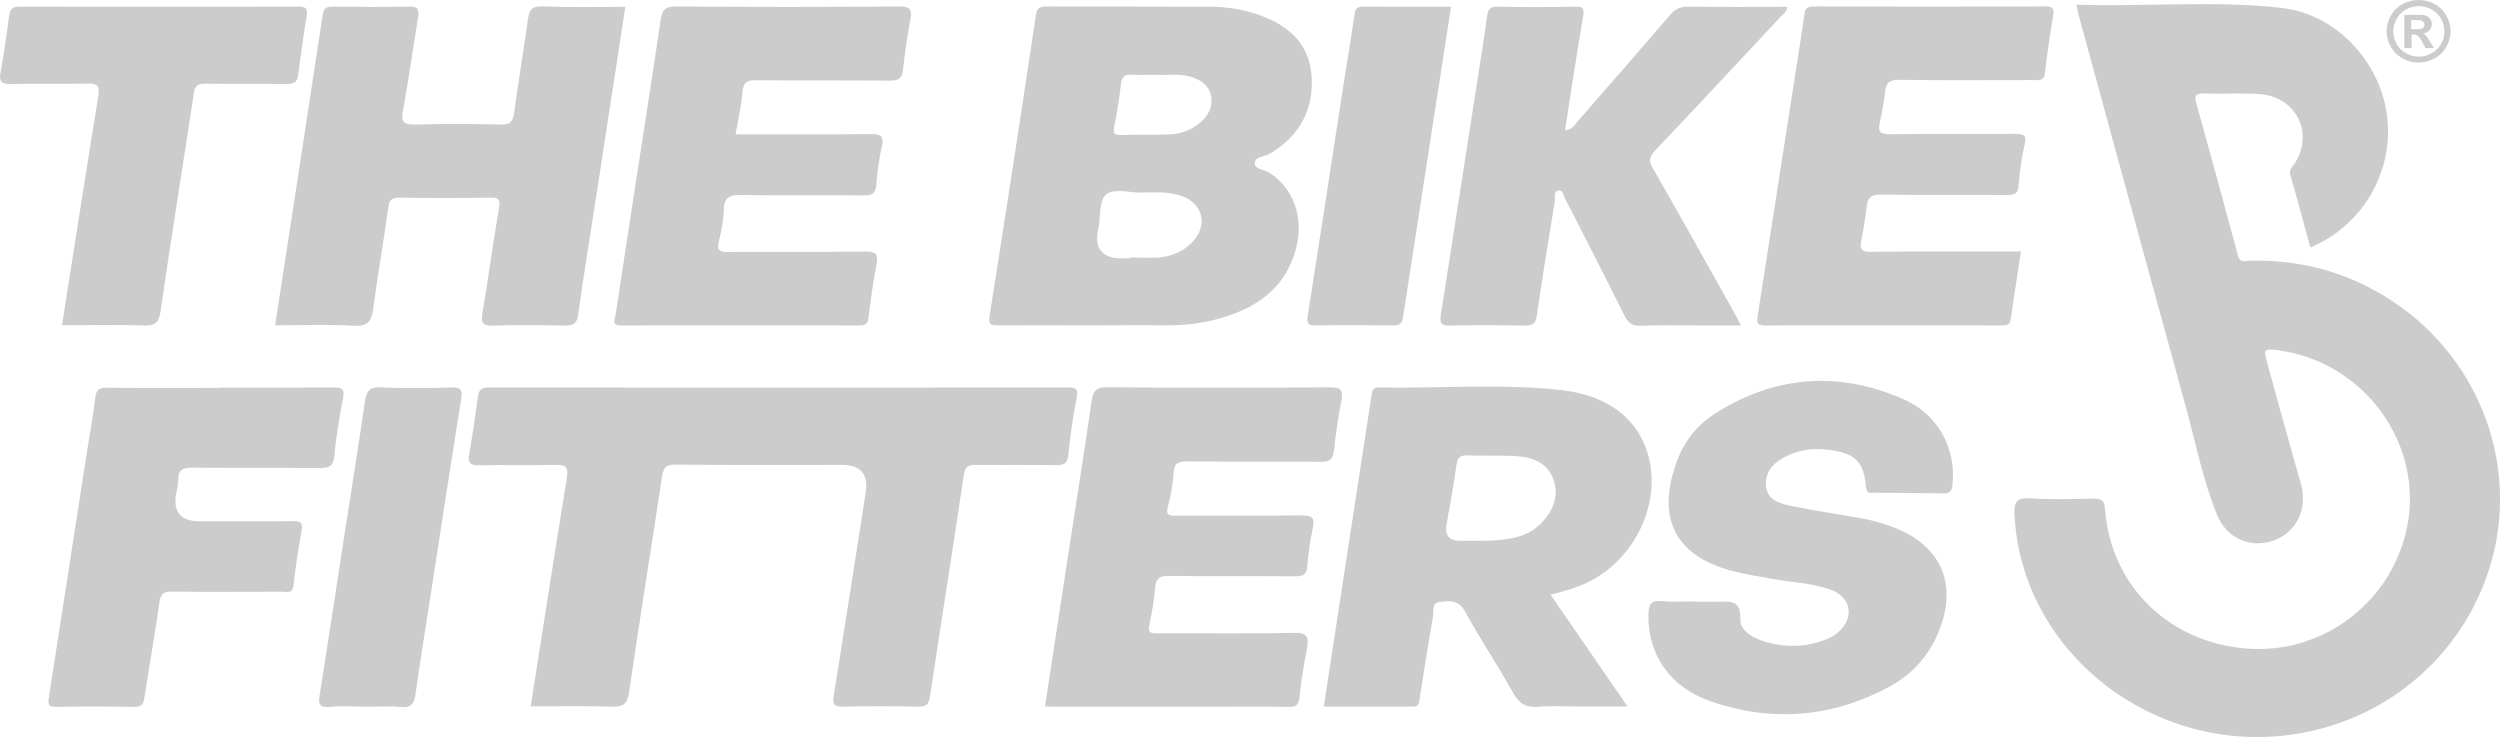 <svg xmlns="http://www.w3.org/2000/svg" id="a" width="186.66" height="55.02" viewBox="0 0 186.66 55.02"><path d="M39.62,52.76c.91-5.78,1.79-11.45,2.71-17.12.12-.75-.06-.95-.83-.93-1.89.05-3.78-.01-5.66.03-.69.02-.94-.13-.81-.85.25-1.4.46-2.82.64-4.23.07-.55.27-.73.87-.73,14.37.02,28.74.02,43.12,0,.6,0,.88.04.73.77-.28,1.4-.48,2.82-.62,4.23-.06.64-.29.81-.92.8-1.99-.03-3.97,0-5.96-.02-.61,0-.84.14-.93.78-.82,5.52-1.7,11.03-2.53,16.54-.09.6-.31.74-.88.73-1.85-.03-3.71-.05-5.56,0-.78.03-.83-.25-.73-.88.77-4.8,1.52-9.61,2.27-14.42.04-.26.08-.51.12-.77q.27-1.98-1.81-1.98c-4.14,0-8.27.02-12.41-.02-.67,0-.89.19-.99.83-.81,5.39-1.69,10.77-2.47,16.16-.13.88-.42,1.1-1.28,1.08-1.98-.06-3.97-.02-6.07-.02Z" fill="#ccc"></path><path d="M81.42,24.29c-2.29,0-4.57-.01-6.86,0-.56,0-.78-.02-.67-.72,1.18-7.47,2.33-14.94,3.45-22.41.08-.55.28-.68.81-.68,4.04.02,8.08,0,12.12.02,1.23,0,2.44.18,3.61.57,2.27.77,3.9,2.17,4.05,4.64.16,2.45-.88,4.4-3.05,5.73-.41.25-1.17.26-1.2.72-.03.48.73.49,1.12.75,1.82,1.19,2.6,3.41,1.93,5.78-.85,3-3.13,4.44-6.02,5.18-1.19.3-2.4.43-3.64.42-1.89-.02-3.78,0-5.66,0ZM84.36,19.26s0-.02,0-.03c.69,0,1.39.03,2.08,0,.95-.06,1.8-.4,2.49-1.06,1.37-1.32.9-3.1-.93-3.61-.91-.26-1.84-.2-2.76-.18-.92.02-2.07-.37-2.68.17-.5.45-.38,1.57-.53,2.4-.02.1-.05.19-.06.29q-.36,2.05,1.8,2.05h.6ZM86.38,5.58c-.69,0-1.26.04-1.82,0-.58-.05-.81.13-.87.72-.11,1.06-.29,2.11-.5,3.16-.09.46-.03.63.49.62,1.19-.04,2.38,0,3.56-.04.91-.03,1.75-.32,2.43-.94.59-.54.92-1.21.74-2-.18-.77-.78-1.14-1.52-1.37-.88-.27-1.77-.08-2.52-.15Z" fill="#ccc"></path><path d="M46.69.51c-.75,4.89-1.49,9.7-2.23,14.5-.43,2.82-.9,5.64-1.29,8.46-.09.67-.32.85-.98.84-1.79-.04-3.58-.06-5.36,0-.81.03-.92-.21-.81-.92.44-2.62.79-5.26,1.24-7.88.12-.67-.07-.76-.67-.75-2.25.03-4.5.03-6.76,0-.6,0-.76.17-.84.74-.34,2.51-.79,5-1.12,7.5-.12.93-.34,1.39-1.46,1.32-1.94-.12-3.89-.03-5.87-.03,1.2-7.79,2.39-15.48,3.55-23.18.08-.51.29-.62.77-.62,1.89.02,3.78.05,5.66,0,.74-.02.79.26.69.84-.38,2.3-.7,4.62-1.12,6.91-.16.86.03,1.09.94,1.06,2.12-.07,4.24-.05,6.36,0,.68.02.9-.2.99-.84.32-2.35.71-4.68,1.04-7.03.09-.65.27-.98,1.07-.95,2.05.08,4.1.03,6.2.03Z" fill="#ccc"></path><path d="M126.53,44.93c.53,0,1.06,0,1.59,0,.92,0,1.88-.24,1.82,1.29-.03.8.79,1.33,1.57,1.6,1.65.56,3.31.55,4.94-.12.27-.11.53-.28.75-.46,1.32-1.1,1.03-2.68-.59-3.24-1.39-.47-2.86-.52-4.29-.78-1.07-.19-2.15-.36-3.2-.65-4.26-1.2-5.41-4.14-3.9-8.18.55-1.47,1.52-2.68,2.86-3.53,4.48-2.84,9.23-3.18,14.07-1.04,2.62,1.16,3.91,3.72,3.63,6.37-.05.49-.18.66-.7.65-1.72-.04-3.44-.03-5.17-.05-.27,0-.53.1-.58-.39-.18-1.97-.8-2.56-2.82-2.82-1.18-.15-2.31.02-3.35.59-.84.46-1.39,1.15-1.3,2.13.09.99.96,1.29,1.76,1.45,1.84.38,3.71.65,5.56.99.61.11,1.22.29,1.81.49,3.95,1.33,5.32,4.41,3.65,8.19-.74,1.66-1.93,2.96-3.53,3.83-4.29,2.33-8.8,2.7-13.4,1.11-3.08-1.06-4.72-3.58-4.63-6.56.02-.69.2-.99.98-.92.82.08,1.65.02,2.48.02,0,.02,0,.04,0,.05Z" fill="#ccc"></path><path d="M116.85,9.73c.59-.07.74-.44.96-.69,2.31-2.64,4.61-5.28,6.89-7.93.37-.44.76-.62,1.35-.61,2.45.03,4.9.01,7.4.01-.02.39-.33.56-.54.78-3.11,3.33-6.21,6.66-9.34,9.96-.44.46-.48.76-.16,1.31,2.06,3.59,4.06,7.2,6.09,10.81.14.25.27.5.49.93-1.16,0-2.2,0-3.23,0-1.42,0-2.85-.04-4.27.02-.63.02-.93-.21-1.19-.74-1.45-2.91-2.93-5.81-4.42-8.7-.13-.24-.17-.69-.49-.66-.45.05-.25.52-.3.8-.47,2.85-.93,5.7-1.35,8.56-.09.58-.3.74-.88.73-1.85-.03-3.71-.05-5.57,0-.71.02-.8-.22-.71-.82.9-5.71,1.78-11.42,2.67-17.12.27-1.73.55-3.46.79-5.2.07-.51.24-.69.8-.67,1.92.04,3.84.03,5.76,0,.55,0,.71.07.61.69-.49,2.81-.9,5.63-1.36,8.54Z" fill="#ccc"></path><path d="M150.89,18.8c-.26,1.72-.53,3.32-.74,4.93-.06.46-.21.57-.67.57-5.89-.01-11.79-.02-17.68,0-.7,0-.62-.32-.56-.76.97-6.19,1.93-12.37,2.89-18.56.2-1.28.41-2.56.58-3.85.06-.46.18-.65.71-.65,5.76.02,11.52.02,17.29,0,.53,0,.68.13.59.66-.24,1.44-.45,2.88-.62,4.33-.07.61-.47.51-.85.51-3.34,0-6.69.03-10.03-.02-.75-.01-.98.23-1.05.89-.08.77-.23,1.54-.4,2.3-.14.66.01.88.75.87,3.11-.04,6.23,0,9.34-.03.73,0,.89.15.72.86-.23.98-.37,1.98-.44,2.98-.05.61-.28.74-.85.73-3.15-.02-6.29.02-9.44-.03-.74-.01-.98.24-1.06.89-.1.87-.24,1.74-.41,2.6-.11.58.02.78.68.78,3.44-.04,6.89-.02,10.33-.02.26,0,.52,0,.9,0Z" fill="#ccc"></path><path d="M54.91,10.03c3.39,0,6.7.02,10.01-.02.78,0,1.13.08.92.97-.23.94-.33,1.92-.42,2.88-.06.59-.31.73-.89.73-3.05-.03-6.1.02-9.14-.03-.89-.02-1.33.14-1.35,1.11-.01.8-.19,1.61-.38,2.4-.16.66.11.74.7.74,3.41-.02,6.82.02,10.24-.03.81-.01.99.2.84.96-.25,1.31-.43,2.63-.59,3.95-.05.44-.17.61-.65.61-5.93-.01-11.86-.02-17.79,0-.83,0-.49-.51-.44-.84.47-3.15.96-6.29,1.44-9.43.64-4.17,1.3-8.34,1.91-12.51.11-.77.33-1.05,1.21-1.04,5.53.05,11.07.05,16.6,0,.84,0,.98.25.84.98-.23,1.24-.41,2.5-.55,3.76-.07.61-.29.8-.93.8-3.35-.03-6.69,0-10.04-.03-.64,0-.94.12-1,.82-.09,1.06-.34,2.1-.53,3.22Z" fill="#ccc"></path><path d="M78.03,52.71c.53-3.49,1.06-6.95,1.59-10.41.63-4.1,1.28-8.21,1.88-12.31.11-.73.26-1.09,1.19-1.08,5.53.06,11.06.05,16.59.01.79,0,1.03.17.88.96-.24,1.24-.43,2.5-.56,3.75-.07.65-.31.86-.99.85-3.31-.03-6.62,0-9.94-.03-.7,0-1.01.13-1.05.88-.05.84-.2,1.68-.42,2.49-.18.66.1.69.62.68,3.11-.01,6.23.02,9.34-.02.77,0,1.04.14.86.94-.21.95-.33,1.92-.42,2.89-.05.6-.32.72-.89.72-3.15-.03-6.29.01-9.44-.03-.74-.01-.97.22-1.03.91-.07.9-.22,1.8-.42,2.69-.13.59.04.7.61.69,3.38-.02,6.76.04,10.13-.04,1.05-.02,1.19.31,1.02,1.19-.24,1.21-.43,2.43-.56,3.65-.06.55-.25.69-.79.69-2.09-.03-4.17-.01-6.26-.01-3.81,0-7.62,0-11.43,0-.16,0-.32-.03-.55-.04Z" fill="#ccc"></path><path d="M16.47,28.94c2.82,0,5.63.01,8.45-.01.59,0,.82.09.7.75-.27,1.43-.53,2.88-.65,4.33-.07.86-.45.94-1.19.94-3.15-.04-6.29,0-9.44-.03-.71,0-1.05.17-1.03.9,0,.38-.12.77-.18,1.15q-.28,1.95,1.78,1.95c2.32,0,4.64.02,6.96-.01.55,0,.75.1.65.69-.25,1.37-.45,2.75-.61,4.14-.07.59-.47.44-.79.44-2.75,0-5.5.03-8.25-.01-.66,0-.88.15-.97.82-.32,2.35-.76,4.68-1.1,7.02-.08.54-.19.79-.82.77-1.92-.04-3.84-.04-5.76,0-.57.01-.66-.17-.58-.66.96-6.12,1.9-12.25,2.85-18.37.21-1.35.47-2.69.62-4.04.07-.65.34-.77.93-.76,2.82.03,5.63.01,8.45.01Z" fill="#ccc"></path><path d="M4.63,24.28c.91-5.78,1.79-11.45,2.71-17.12.12-.76-.07-.95-.84-.92-1.89.05-3.78-.01-5.66.03-.7.02-.94-.14-.8-.86.26-1.4.45-2.82.64-4.23.07-.5.24-.69.8-.69,6.92.02,13.84.02,20.77,0,.57,0,.75.12.65.7-.25,1.47-.45,2.95-.64,4.43-.07.56-.37.65-.87.65-2.02-.02-4.04.01-6.06-.02-.59-.01-.78.16-.86.73-.82,5.42-1.7,10.83-2.48,16.25-.13.89-.43,1.1-1.28,1.07-1.98-.06-3.97-.02-6.06-.02Z" fill="#ccc"></path><path d="M27.33,52.76c-.89,0-1.79-.07-2.68.02-.83.08-.89-.23-.78-.91.64-4,1.24-8.01,1.86-12.01.51-3.3,1.04-6.6,1.52-9.9.11-.77.34-1.08,1.22-1.04,1.75.09,3.51.06,5.26.01.68-.02.81.18.71.82-.78,4.9-1.54,9.8-2.29,14.7-.38,2.47-.78,4.93-1.13,7.4-.1.66-.29,1.02-1.09.94-.85-.09-1.72-.02-2.58-.02Z" fill="#ccc"></path><path d="M108.34.51c-1.2,7.78-2.4,15.47-3.58,23.15-.07.47-.24.65-.75.64-1.92-.03-3.84-.04-5.76,0-.62.01-.69-.19-.61-.72.88-5.6,1.74-11.21,2.6-16.81.29-1.89.62-3.77.89-5.67.06-.43.17-.61.65-.61,2.15.02,4.3.01,6.54.01Z" fill="#ccc"></path><path d="M98.84,52.75c1.2-7.82,2.39-15.54,3.57-23.27.05-.32.11-.55.52-.55,4.53.08,9.09-.3,13.6.19,3.85.42,6.13,2.49,6.68,5.52.58,3.23-1.16,6.83-4.12,8.55-1,.59-2.11.9-3.32,1.21,1.91,2.77,3.78,5.48,5.75,8.35h-3.63c-.99,0-1.99-.07-2.98.02-.95.09-1.48-.22-1.94-1.05-1.14-2.05-2.46-4-3.58-6.06-.49-.91-1.21-.8-1.92-.71-.59.08-.41.72-.48,1.11-.36,2.04-.68,4.1-1,6.15-.05.31-.06.55-.49.55-2.21-.01-4.43,0-6.67,0ZM110.35,40.38c2.55,0,3.81-.35,4.79-1.39.86-.92,1.28-1.99.84-3.21-.45-1.23-1.55-1.64-2.75-1.72-1.22-.08-2.45-.01-3.67-.06-.55-.02-.73.17-.81.69-.21,1.51-.49,3.01-.75,4.51q-.2,1.18,1.06,1.18c.43,0,.86,0,1.29,0Z" fill="#ccc"></path><path d="M180.59,0c.41,0,.8.1,1.18.3.38.2.67.49.88.86.21.38.32.77.32,1.18s-.11.79-.32,1.16-.5.66-.88.86c-.38.21-.77.31-1.19.31s-.81-.1-1.19-.31c-.38-.21-.67-.49-.88-.86-.21-.37-.32-.76-.32-1.16s.11-.8.32-1.18c.21-.37.51-.66.88-.86.38-.2.77-.3,1.17-.3ZM180.6.46c-.33,0-.64.08-.94.24-.3.16-.54.39-.71.69-.17.3-.26.62-.26.95s.08.64.25.94.4.53.71.7c.3.17.62.25.95.25s.65-.08.95-.25c.3-.17.54-.4.71-.7s.25-.61.25-.94-.09-.65-.26-.95c-.17-.3-.41-.53-.71-.69-.3-.16-.62-.24-.94-.24ZM179.52,3.59V1.11h.51c.48,0,.75,0,.81,0,.17.01.3.05.4.1.09.05.17.13.24.24.06.11.09.22.09.36,0,.18-.06.33-.18.46s-.29.21-.5.24c.08.03.14.06.18.09.04.03.1.1.17.19.02.02.08.12.19.3l.3.5h-.63l-.21-.4c-.14-.27-.26-.44-.35-.51-.09-.07-.21-.11-.35-.11h-.13v1.02h-.51ZM180.03,2.18h.21c.3,0,.48-.01.55-.03.07-.02.13-.06.17-.12.04-.06.06-.12.06-.19s-.02-.13-.06-.18c-.04-.05-.1-.09-.17-.12-.08-.02-.26-.04-.55-.04h-.21v.68Z" fill="#ccc"></path><path d="M155.03.35c5.2.17,10.28-.33,15.32.24,4.13.47,7.42,4.08,7.89,8.16.47,4.12-1.85,8.1-5.74,9.73-.5-1.82-.98-3.64-1.5-5.44-.1-.36.13-.54.29-.77,1.54-2.3.16-5.09-2.64-5.25-1.39-.08-2.78,0-4.17-.04-.5,0-.65.16-.52.63,1.05,3.82,2.11,7.63,3.13,11.46.17.62.6.39.94.39,4.15-.08,7.9,1.06,11.24,3.47,5.87,4.23,8.6,11.57,6.89,18.47-1.75,7.04-7.58,12.32-14.86,13.42-10.53,1.6-20.37-6.13-20.89-16.38-.05-.96.15-1.3,1.19-1.23,1.55.1,3.11.05,4.67.02.59-.01.85.08.9.77.42,5.81,4.9,10.1,10.84,10.44,5.61.32,10.64-3.61,11.73-9.17,1.2-6.16-3.24-12.24-9.59-13.11-1.11-.15-1.16-.11-.87.94.83,3,1.65,6.01,2.51,9,.52,1.83-.29,3.62-1.99,4.24-1.74.64-3.54-.11-4.28-1.93-1.03-2.53-1.55-5.22-2.27-7.85-2.68-9.73-5.33-19.48-7.99-29.22-.08-.28-.13-.56-.23-.99Z" fill="#ccc"></path></svg>